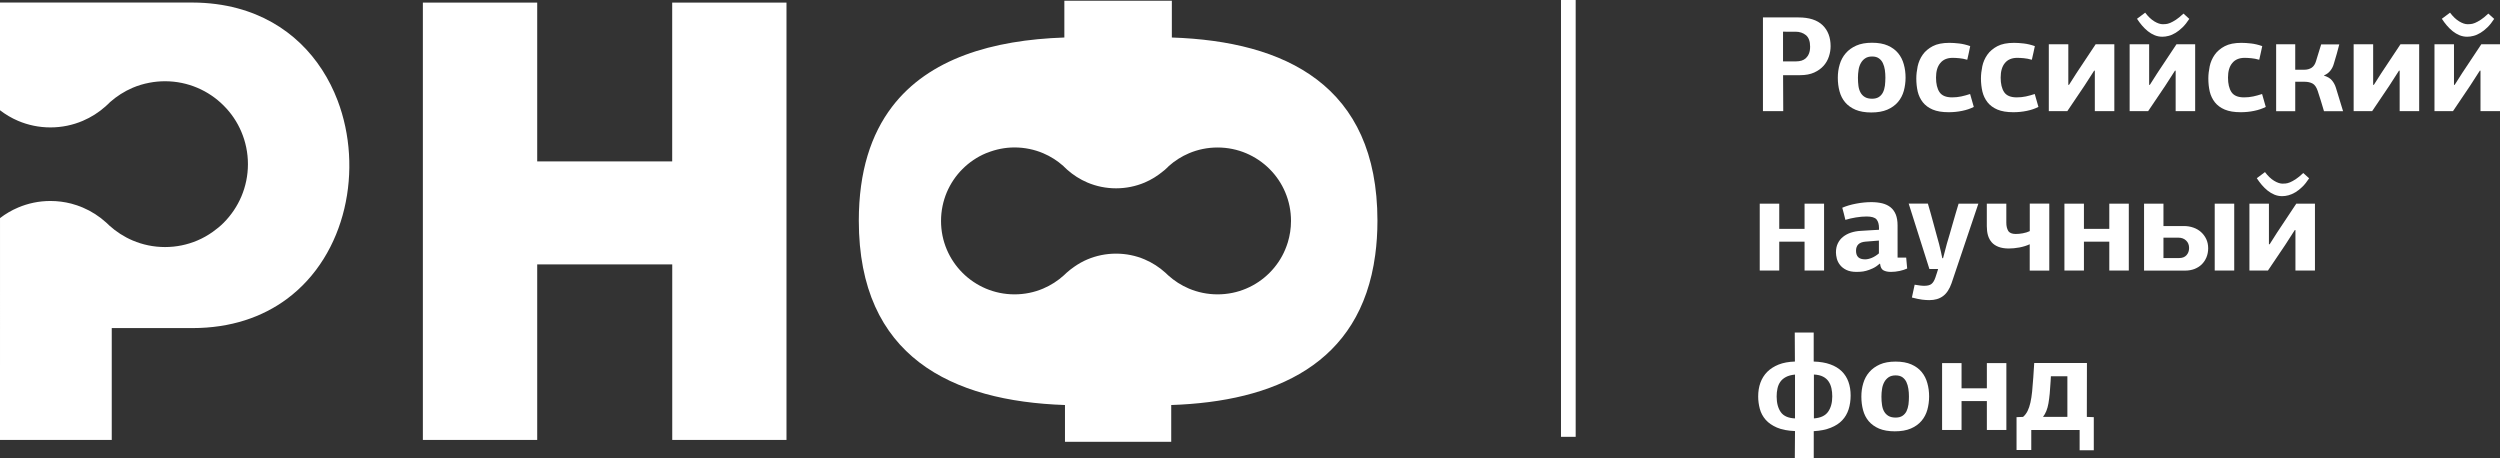<?xml version="1.0" encoding="UTF-8"?> <!-- Generator: Adobe Illustrator 26.0.1, SVG Export Plug-In . SVG Version: 6.00 Build 0) --> <svg xmlns="http://www.w3.org/2000/svg" xmlns:xlink="http://www.w3.org/1999/xlink" id="Слой_1" x="0px" y="0px" viewBox="0 0 481.89 88.37" style="enable-background:new 0 0 481.89 88.37;" xml:space="preserve"><rect x="0" y="0" width="481.89" height="88.37" fill="#333333" stroke="none"/> <style type="text/css"> .st0{fill:#FFFFFF;} </style> <g> <g> <path class="st0" d="M225.88,7.23V0.14H206.3h-1.14v7.09c-13.88,0.47-26.13,4.06-33.21,13.35c-4.04,5.3-6.41,12.45-6.41,21.96 c0,26.26,17.94,34.79,39.74,35.53v7.09h3.47h17.01v-7.09c19.85-0.67,36.5-7.81,39.32-28.92c0.28-2.07,0.43-4.27,0.43-6.61 C265.5,16.39,247.68,7.96,225.88,7.23z M247.73,48.1c-0.71,1.7-1.75,3.22-3.03,4.5c-1.28,1.28-2.81,2.32-4.5,3.03 c-1.69,0.72-3.56,1.11-5.51,1.11c-1.96,0-3.82-0.4-5.51-1.11c-1.49-0.63-2.84-1.5-4.02-2.57c-0.01-0.01-0.02-0.02-0.03-0.03 c-0.16-0.16-0.32-0.31-0.49-0.46c-1.18-1.07-2.53-1.94-4.01-2.57c-1.69-0.72-3.56-1.11-5.51-1.11c-1.96,0-3.82,0.4-5.51,1.11 c-0.88,0.37-1.71,0.84-2.49,1.38c-0.53,0.37-1.05,0.76-1.52,1.19c-0.17,0.15-0.33,0.31-0.49,0.46c-0.01,0.01-0.02,0.02-0.03,0.03 c-1.18,1.07-2.53,1.94-4.02,2.57c-1.69,0.72-3.56,1.11-5.51,1.11c-1.96,0-3.82-0.4-5.51-1.11c-1.69-0.72-3.22-1.75-4.5-3.03 c-1.28-1.28-2.32-2.8-3.04-4.5c-0.72-1.7-1.11-3.56-1.11-5.51c0-1.96,0.4-3.82,1.11-5.52c0.72-1.69,1.75-3.22,3.04-4.5 c1.28-1.28,2.81-2.32,4.5-3.03c0.1-0.04,0.2-0.07,0.3-0.11c1.62-0.64,3.37-1.01,5.22-1.01c1.95,0,3.82,0.4,5.51,1.11 c1.44,0.61,2.75,1.45,3.9,2.47c0.05,0.05,0.1,0.11,0.15,0.16c0.19,0.19,0.4,0.38,0.6,0.56c1.15,1.02,2.46,1.86,3.9,2.47 c1.7,0.72,3.56,1.11,5.51,1.11c1.96,0,3.82-0.4,5.51-1.11c1.32-0.56,2.52-1.32,3.6-2.22c0.1-0.08,0.2-0.16,0.3-0.24 c0.21-0.18,0.41-0.37,0.6-0.56c0.05-0.05,0.1-0.11,0.15-0.16c1.15-1.02,2.46-1.86,3.9-2.47c1.7-0.72,3.56-1.11,5.51-1.11 c1.96,0,3.82,0.4,5.51,1.11c1.69,0.72,3.22,1.75,4.5,3.03c1.28,1.28,2.32,2.8,3.03,4.5c0.72,1.7,1.11,3.56,1.11,5.52 c0,1.44-0.22,2.82-0.62,4.14C248.08,47.19,247.92,47.66,247.73,48.1z"></path> <path class="st0" d="M129.57,0.5v27.78v2.83h-3.65h-22.37V0.5c-7.36,0-14.81,0-22.04,0v24.25v42.02V84.8c7.23,0,14.69,0,22.04,0 V64.73V50.96h2.79h5.02h16.3h1.92V84.8c7.34,0,14.69,0,22.02,0V19.53V0.5c-1.98,0-3.96,0-5.93,0C140.3,0.5,134.94,0.5,129.57,0.5z "></path> <path class="st0" d="M45.78,1.6c-2.65-0.71-5.55-1.1-8.69-1.11c-2.78,0-5.56,0-8.35,0c-9.65,0-19.31,0-28.74,0 c0,3.03,0,6.06,0,9.08c0,3.89,0,7.79,0,11.68c1.07,0.82,2.24,1.52,3.5,2.05c1.91,0.81,4.01,1.26,6.22,1.26 c2.21,0,4.31-0.45,6.22-1.26c1.62-0.69,3.1-1.63,4.4-2.79c0.23-0.2,0.46-0.42,0.68-0.63c0.06-0.06,0.11-0.12,0.17-0.18 c1.3-1.15,2.78-2.1,4.4-2.79c1.01-0.43,2.08-0.75,3.19-0.96c0.98-0.19,2-0.29,3.03-0.29c2.21,0,4.31,0.45,6.22,1.26 c1.9,0.8,3.62,1.97,5.06,3.41c0.01,0.01,0.01,0.01,0.02,0.02c1.45,1.44,2.62,3.17,3.42,5.07c0.81,1.92,1.26,4.02,1.26,6.22 c0,2.2-0.45,4.31-1.26,6.22c-0.81,1.91-1.98,3.63-3.42,5.08c-0.65,0.65-1.36,1.23-2.11,1.76c-0.92,0.65-1.92,1.22-2.97,1.66 c-1.91,0.81-4.01,1.26-6.22,1.26s-4.31-0.45-6.22-1.26c-1.68-0.71-3.2-1.7-4.53-2.9c-0.01-0.01-0.03-0.03-0.04-0.04 c-0.18-0.18-0.36-0.36-0.55-0.52c-1.33-1.21-2.86-2.19-4.53-2.9c-0.71-0.3-1.44-0.55-2.2-0.75c-1.29-0.33-2.63-0.51-4.02-0.51 c-2.21,0-4.31,0.45-6.22,1.26c-1.26,0.53-2.43,1.22-3.5,2.04C0,56.31,0,70.56,0,84.8c1.01,0,2.03,0,3.04,0c6.13,0,12.32,0,18.5,0 V63.24h15.55c7.43,0,13.49-2.13,18.19-5.6c11.53-8.53,14.79-25.16,9.79-38.29C61.91,11.08,55.49,4.2,45.78,1.6z"></path> </g> <g> <path class="st0" d="M352.86,8.9c0,0.65-0.1,1.3-0.32,1.97c-0.21,0.67-0.55,1.26-1.02,1.8c-0.47,0.53-1.08,0.97-1.82,1.31 c-0.75,0.34-1.65,0.51-2.72,0.51h-3.28l0.03,6.93h-3.91V3.36h6.85c2.07,0,3.61,0.5,4.65,1.5C352.34,5.85,352.86,7.2,352.86,8.9z M343.69,6.11v5.72h2.55c0.35,0,0.69-0.05,1.01-0.14c0.32-0.1,0.61-0.26,0.85-0.48c0.24-0.23,0.44-0.52,0.59-0.89 c0.15-0.37,0.22-0.81,0.22-1.33c0-1.03-0.27-1.76-0.8-2.21c-0.54-0.44-1.21-0.67-2.01-0.67H343.69z"></path> <path class="st0" d="M367.31,14.96c0,0.89-0.12,1.75-0.34,2.56c-0.23,0.81-0.6,1.53-1.13,2.15c-0.53,0.62-1.21,1.11-2.05,1.47 c-0.84,0.36-1.87,0.54-3.1,0.54c-1.19,0-2.2-0.18-3.02-0.52c-0.82-0.35-1.49-0.83-2-1.43c-0.51-0.6-0.87-1.31-1.09-2.13 c-0.22-0.81-0.33-1.68-0.33-2.61c0-0.91,0.12-1.77,0.37-2.59c0.24-0.81,0.63-1.53,1.16-2.14c0.52-0.61,1.2-1.1,2.03-1.47 c0.83-0.37,1.84-0.55,3.03-0.55c1.21,0,2.22,0.18,3.04,0.54c0.82,0.36,1.49,0.85,2,1.47c0.51,0.62,0.87,1.34,1.09,2.15 C367.2,13.21,367.31,14.07,367.31,14.96z M363.42,14.99c0-0.51-0.03-1.01-0.1-1.5c-0.07-0.49-0.2-0.93-0.38-1.31 c-0.18-0.39-0.44-0.7-0.77-0.93c-0.33-0.24-0.77-0.36-1.31-0.36c-0.54,0-0.99,0.12-1.34,0.36c-0.35,0.23-0.63,0.55-0.84,0.93 c-0.21,0.38-0.36,0.82-0.43,1.31c-0.08,0.49-0.12,0.99-0.12,1.5c0,0.58,0.03,1.11,0.1,1.6c0.07,0.49,0.21,0.92,0.41,1.27 c0.2,0.36,0.48,0.64,0.83,0.85c0.35,0.21,0.81,0.32,1.39,0.32c0.52,0,0.96-0.11,1.3-0.33c0.34-0.22,0.6-0.52,0.79-0.89 c0.19-0.38,0.31-0.81,0.38-1.3C363.38,16.02,363.42,15.51,363.42,14.99z"></path> <path class="st0" d="M373.18,14.96c0,1.19,0.22,2.12,0.67,2.8c0.45,0.67,1.26,1.01,2.43,1.01c0.61,0,1.2-0.06,1.76-0.18 c0.56-0.12,1.13-0.28,1.71-0.47l0.71,2.49c-0.65,0.33-1.4,0.59-2.25,0.76c-0.85,0.18-1.72,0.26-2.61,0.26 c-1.24,0-2.26-0.17-3.06-0.51c-0.8-0.34-1.43-0.81-1.9-1.4c-0.47-0.6-0.8-1.29-0.99-2.07c-0.18-0.79-0.27-1.63-0.27-2.52 c0-0.75,0.09-1.53,0.26-2.35c0.18-0.81,0.5-1.56,0.97-2.23c0.47-0.67,1.12-1.22,1.94-1.65c0.82-0.43,1.89-0.64,3.2-0.64 c0.56,0,1.19,0.04,1.88,0.12c0.69,0.08,1.4,0.25,2.14,0.51c-0.09,0.44-0.18,0.87-0.27,1.3c-0.1,0.43-0.2,0.87-0.3,1.33 c-0.56-0.16-1.07-0.26-1.54-0.3c-0.46-0.04-0.89-0.07-1.27-0.07c-1.05,0-1.85,0.34-2.39,1.01 C373.45,12.81,373.18,13.75,373.18,14.96z"></path> <path class="st0" d="M385.64,14.96c0,1.19,0.22,2.12,0.67,2.8c0.45,0.67,1.26,1.01,2.43,1.01c0.61,0,1.2-0.06,1.76-0.18 c0.56-0.12,1.13-0.28,1.71-0.47l0.71,2.49c-0.65,0.33-1.4,0.59-2.24,0.76c-0.85,0.18-1.72,0.26-2.61,0.26 c-1.24,0-2.26-0.17-3.06-0.51c-0.8-0.34-1.43-0.81-1.9-1.4c-0.47-0.6-0.8-1.29-0.99-2.07c-0.18-0.79-0.28-1.63-0.28-2.52 c0-0.75,0.09-1.53,0.26-2.35c0.17-0.81,0.5-1.56,0.97-2.23c0.47-0.67,1.12-1.22,1.94-1.65c0.82-0.43,1.89-0.64,3.2-0.64 c0.56,0,1.19,0.04,1.88,0.12c0.69,0.08,1.4,0.25,2.14,0.51c-0.09,0.44-0.18,0.87-0.28,1.3c-0.1,0.43-0.2,0.87-0.3,1.33 c-0.56-0.16-1.07-0.26-1.54-0.3c-0.46-0.04-0.89-0.07-1.27-0.07c-1.05,0-1.85,0.34-2.39,1.01 C385.91,12.81,385.64,13.75,385.64,14.96z"></path> <path class="st0" d="M403.79,21.42v-7.8h-0.13l-1.86,2.89l-3.31,4.91h-3.57V8.53h3.76v7.83h0.13l1.44-2.26l3.7-5.57h3.6v12.89 H403.79z"></path> <path class="st0" d="M419.37,21.42v-7.8h-0.13l-1.86,2.89l-3.31,4.91h-3.57V8.53h3.76v7.83h0.13l1.44-2.26l3.7-5.57h3.6v12.89 H419.37z M416.8,7.08c-0.53,0-1.02-0.1-1.48-0.29c-0.46-0.19-0.9-0.45-1.3-0.77c-0.4-0.32-0.78-0.69-1.13-1.1 c-0.35-0.41-0.67-0.84-0.97-1.3l1.58-1.18c0.56,0.75,1.15,1.31,1.76,1.68s1.16,0.55,1.63,0.55c0.16,0,0.35-0.01,0.59-0.03 c0.24-0.02,0.51-0.09,0.83-0.22c0.31-0.13,0.68-0.33,1.1-0.6c0.42-0.27,0.91-0.67,1.47-1.2L422,3.64 c-0.42,0.65-0.85,1.19-1.3,1.63c-0.45,0.44-0.89,0.79-1.34,1.06c-0.45,0.27-0.89,0.47-1.33,0.58 C417.6,7.03,417.18,7.08,416.8,7.08z"></path> <path class="st0" d="M429.46,14.96c0,1.19,0.22,2.12,0.67,2.8c0.45,0.67,1.25,1.01,2.43,1.01c0.61,0,1.2-0.06,1.76-0.18 c0.56-0.12,1.13-0.28,1.71-0.47l0.71,2.49c-0.65,0.33-1.4,0.59-2.24,0.76c-0.85,0.18-1.72,0.26-2.61,0.26 c-1.24,0-2.26-0.17-3.06-0.51c-0.8-0.34-1.43-0.81-1.9-1.4c-0.47-0.6-0.8-1.29-0.99-2.07c-0.18-0.79-0.27-1.63-0.27-2.52 c0-0.75,0.09-1.53,0.26-2.35c0.17-0.81,0.5-1.56,0.97-2.23s1.12-1.22,1.94-1.65c0.82-0.43,1.89-0.64,3.2-0.64 c0.56,0,1.19,0.04,1.88,0.12s1.4,0.25,2.14,0.51c-0.09,0.44-0.18,0.87-0.28,1.3c-0.1,0.43-0.2,0.87-0.3,1.33 c-0.56-0.16-1.07-0.26-1.54-0.3c-0.46-0.04-0.89-0.07-1.27-0.07c-1.05,0-1.85,0.34-2.39,1.01 C429.73,12.81,429.46,13.75,429.46,14.96z"></path> <path class="st0" d="M438.74,21.42V8.53h3.68v4.91h1.76c0.54,0,1.01-0.13,1.41-0.39c0.39-0.26,0.68-0.7,0.85-1.31 c0.16-0.54,0.32-1.08,0.49-1.6c0.17-0.53,0.33-1.05,0.49-1.58h3.49c-0.16,0.6-0.32,1.2-0.48,1.8c-0.17,0.6-0.35,1.21-0.54,1.83 c-0.14,0.54-0.37,1.02-0.7,1.43c-0.32,0.41-0.73,0.71-1.22,0.91v0.05c0.68,0.21,1.19,0.51,1.52,0.91c0.33,0.39,0.59,0.86,0.76,1.4 l1.39,4.54h-3.68c-0.19-0.65-0.39-1.3-0.58-1.94c-0.19-0.65-0.4-1.3-0.63-1.97c-0.25-0.73-0.58-1.21-1.01-1.43 c-0.43-0.22-0.92-0.33-1.48-0.33h-1.84v5.67H438.74z"></path> <path class="st0" d="M462.55,21.42v-7.8h-0.13l-1.86,2.89l-3.31,4.91h-3.57V8.53h3.76v7.83h0.13l1.44-2.26l3.7-5.57h3.6v12.89 H462.55z"></path> <path class="st0" d="M478.13,21.42v-7.8H478l-1.86,2.89l-3.31,4.91h-3.57V8.53h3.76v7.83h0.13l1.44-2.26l3.7-5.57h3.6v12.89 H478.13z M475.56,7.08c-0.52,0-1.02-0.1-1.48-0.29c-0.46-0.19-0.9-0.45-1.3-0.77c-0.4-0.32-0.78-0.69-1.13-1.1 c-0.35-0.41-0.67-0.84-0.97-1.3l1.58-1.18c0.56,0.75,1.15,1.31,1.76,1.68c0.61,0.37,1.16,0.55,1.63,0.55 c0.16,0,0.36-0.01,0.59-0.03c0.24-0.02,0.51-0.09,0.83-0.22c0.32-0.13,0.68-0.33,1.1-0.6c0.42-0.27,0.91-0.67,1.47-1.2l1.13,1.02 c-0.42,0.65-0.85,1.19-1.3,1.63c-0.45,0.44-0.89,0.79-1.34,1.06c-0.45,0.27-0.89,0.47-1.33,0.58 C476.36,7.03,475.95,7.08,475.56,7.08z"></path> <path class="st0" d="M347.84,52.15v-5.57h-4.88v5.57h-3.76V39.26h3.76v4.86h4.88v-4.86h3.76v12.89H347.84z"></path> <path class="st0" d="M365.75,49.66h1.68l0.19,2.1c-0.42,0.19-0.91,0.35-1.47,0.47c-0.56,0.12-1.12,0.18-1.68,0.18 c-0.56,0-1.03-0.1-1.4-0.29c-0.38-0.19-0.6-0.61-0.67-1.26l-0.05-0.05c-0.46,0.4-0.91,0.71-1.37,0.92 c-0.45,0.21-0.88,0.37-1.27,0.47c-0.39,0.1-0.75,0.17-1.08,0.18c-0.32,0.02-0.57,0.03-0.75,0.03c-0.81,0-1.47-0.13-1.98-0.38 c-0.52-0.25-0.92-0.57-1.22-0.95c-0.3-0.38-0.5-0.78-0.62-1.22c-0.11-0.44-0.17-0.84-0.17-1.21c0-0.66,0.12-1.25,0.37-1.75 c0.24-0.5,0.58-0.92,1.01-1.26c0.43-0.34,0.93-0.61,1.51-0.8c0.58-0.19,1.21-0.31,1.89-0.34c0.51-0.03,1.09-0.07,1.76-0.11 c0.67-0.03,1.25-0.07,1.76-0.1v-0.32c0-0.73-0.16-1.29-0.47-1.67c-0.32-0.38-0.96-0.57-1.92-0.57c-0.63,0-1.32,0.06-2.06,0.18 c-0.74,0.12-1.42,0.28-2.03,0.47c-0.09-0.4-0.19-0.8-0.29-1.18c-0.1-0.38-0.21-0.77-0.31-1.16c0.77-0.33,1.66-0.6,2.68-0.79 c1.01-0.19,1.99-0.29,2.92-0.29c0.77,0,1.47,0.08,2.1,0.23c0.63,0.16,1.16,0.41,1.6,0.76c0.44,0.35,0.77,0.81,1.01,1.38 c0.23,0.57,0.35,1.27,0.35,2.11V49.66z M359.57,46.58c-1.21,0.1-1.81,0.69-1.81,1.76c0,0.54,0.14,0.95,0.42,1.23 c0.28,0.28,0.73,0.42,1.34,0.42c0.4,0,0.84-0.1,1.31-0.3c0.47-0.2,0.92-0.49,1.34-0.85v-2.47L359.57,46.58z"></path> <path class="st0" d="M374.53,49.79l0.74-2.81c0.16-0.53,0.33-1.12,0.53-1.79c0.19-0.67,0.39-1.35,0.59-2.06 c0.2-0.71,0.4-1.4,0.6-2.07c0.2-0.67,0.38-1.27,0.54-1.8h3.81l-5.17,15.34c-0.4,1.14-0.95,1.97-1.65,2.48 c-0.7,0.52-1.58,0.77-2.63,0.77c-0.42,0-0.88-0.03-1.38-0.09c-0.5-0.06-1.16-0.2-1.98-0.41l0.53-2.47 c0.45,0.07,0.82,0.12,1.09,0.16c0.27,0.04,0.53,0.05,0.78,0.05c0.59,0,1.05-0.11,1.35-0.34c0.31-0.23,0.57-0.65,0.78-1.26 c0-0.02,0.03-0.11,0.09-0.28c0.06-0.17,0.12-0.35,0.18-0.54c0.06-0.19,0.12-0.37,0.17-0.54c0.05-0.17,0.08-0.26,0.08-0.28h-1.68 l-3.99-12.6h3.7c0.14,0.47,0.31,1.05,0.5,1.73c0.19,0.68,0.38,1.39,0.58,2.11c0.19,0.73,0.38,1.44,0.58,2.14 c0.19,0.7,0.36,1.3,0.5,1.81c0.14,0.51,0.26,1.01,0.36,1.51c0.1,0.5,0.18,0.9,0.25,1.19L374.53,49.79z"></path> <path class="st0" d="M391.24,52.15v-5.07c-0.6,0.28-1.26,0.48-1.98,0.62c-0.73,0.13-1.41,0.2-2.04,0.2c-0.79,0-1.45-0.11-2-0.32 c-0.54-0.21-0.98-0.5-1.31-0.88c-0.33-0.38-0.57-0.83-0.72-1.35c-0.15-0.52-0.22-1.11-0.22-1.76v-4.33h3.76v3.65 c0,0.65,0.12,1.17,0.36,1.58c0.24,0.4,0.72,0.61,1.46,0.61c0.4,0,0.85-0.04,1.35-0.13c0.5-0.09,0.95-0.23,1.35-0.42v-5.31h3.76 v12.92H391.24z"></path> <path class="st0" d="M406.58,52.15v-5.57h-4.89v5.57h-3.76V39.26h3.76v4.86h4.89v-4.86h3.76v12.89H406.58z"></path> <path class="st0" d="M417.02,39.26v4.31h3.93c0.65,0,1.26,0.1,1.83,0.3c0.58,0.2,1.07,0.49,1.49,0.87c0.42,0.38,0.75,0.83,1,1.35 c0.24,0.52,0.37,1.11,0.37,1.76c0,0.65-0.12,1.24-0.34,1.77c-0.23,0.54-0.54,0.99-0.93,1.37c-0.4,0.38-0.86,0.66-1.4,0.87 c-0.54,0.2-1.13,0.3-1.76,0.3h-7.93V39.26H417.02z M417.02,45.8v3.94h3.03c0.61,0,1.08-0.18,1.41-0.55 c0.33-0.37,0.5-0.83,0.5-1.39c0-0.59-0.19-1.08-0.58-1.44c-0.38-0.37-0.88-0.55-1.49-0.55H417.02z M426.9,52.15V39.26h3.76v12.89 H426.9z"></path> <path class="st0" d="M442.46,52.15v-7.8h-0.13l-1.86,2.89l-3.31,4.91h-3.57V39.26h3.76v7.83h0.13l1.44-2.26l3.7-5.57h3.6v12.89 H442.46z M439.89,37.81c-0.52,0-1.02-0.1-1.48-0.29c-0.46-0.19-0.9-0.45-1.3-0.77c-0.4-0.32-0.78-0.69-1.13-1.1 c-0.35-0.41-0.67-0.84-0.97-1.3l1.58-1.18c0.56,0.75,1.15,1.31,1.76,1.68c0.61,0.37,1.16,0.55,1.63,0.55 c0.16,0,0.35-0.01,0.59-0.03c0.24-0.02,0.51-0.09,0.83-0.22c0.32-0.13,0.68-0.33,1.1-0.6c0.42-0.27,0.91-0.67,1.47-1.2l1.13,1.02 c-0.42,0.65-0.85,1.19-1.3,1.63c-0.45,0.44-0.89,0.79-1.34,1.06c-0.45,0.27-0.89,0.46-1.33,0.58 C440.69,37.76,440.28,37.81,439.89,37.81z"></path> <path class="st0" d="M346,83.09c-1.4-0.05-2.56-0.28-3.48-0.67c-0.92-0.4-1.65-0.9-2.18-1.51c-0.53-0.61-0.91-1.31-1.12-2.09 c-0.21-0.78-0.32-1.58-0.32-2.4c0-0.96,0.14-1.85,0.43-2.65c0.29-0.8,0.73-1.5,1.31-2.09c0.59-0.59,1.32-1.05,2.2-1.41 c0.88-0.35,1.93-0.54,3.14-0.58l-0.03-5.59h3.65v5.59c1.22,0.04,2.29,0.21,3.19,0.54c0.9,0.32,1.64,0.77,2.22,1.34 c0.58,0.57,1.01,1.25,1.29,2.04c0.28,0.79,0.42,1.66,0.42,2.62c0,0.96-0.13,1.85-0.39,2.67c-0.26,0.81-0.67,1.52-1.23,2.11 c-0.56,0.6-1.3,1.08-2.21,1.44c-0.91,0.37-2,0.59-3.28,0.66v5.25h-3.65L346,83.09z M342.46,76.42c0,1.26,0.27,2.27,0.8,3.02 c0.53,0.75,1.45,1.16,2.74,1.21v-8.45c-0.7,0.07-1.28,0.22-1.73,0.46c-0.46,0.24-0.82,0.54-1.09,0.92 c-0.27,0.38-0.46,0.81-0.56,1.3C342.51,75.36,342.46,75.88,342.46,76.42z M349.63,80.65c1.28-0.09,2.19-0.51,2.73-1.26 c0.54-0.75,0.82-1.74,0.82-2.97c0-0.56-0.05-1.09-0.16-1.58c-0.11-0.49-0.29-0.93-0.55-1.31c-0.26-0.39-0.62-0.7-1.07-0.93 c-0.46-0.24-1.04-0.37-1.76-0.41V80.65z"></path> <path class="st0" d="M371.85,76.42c0,0.89-0.12,1.75-0.34,2.56c-0.23,0.81-0.6,1.53-1.13,2.15c-0.53,0.62-1.21,1.11-2.05,1.47 c-0.84,0.36-1.87,0.54-3.1,0.54c-1.19,0-2.2-0.18-3.02-0.52c-0.82-0.35-1.49-0.83-2-1.43c-0.51-0.6-0.87-1.31-1.09-2.13 c-0.22-0.81-0.33-1.68-0.33-2.61c0-0.91,0.12-1.77,0.37-2.59c0.24-0.81,0.63-1.53,1.16-2.14c0.53-0.61,1.2-1.1,2.03-1.47 c0.83-0.37,1.84-0.55,3.03-0.55c1.21,0,2.22,0.18,3.04,0.54c0.82,0.36,1.49,0.85,2,1.47c0.51,0.62,0.87,1.34,1.09,2.15 C371.74,74.68,371.85,75.53,371.85,76.42z M367.96,76.45c0-0.51-0.03-1.01-0.11-1.5c-0.07-0.49-0.2-0.93-0.38-1.31 c-0.18-0.38-0.44-0.69-0.77-0.93c-0.33-0.23-0.77-0.35-1.31-0.35s-0.99,0.12-1.34,0.35c-0.35,0.24-0.63,0.55-0.84,0.93 c-0.21,0.39-0.36,0.82-0.43,1.31c-0.08,0.49-0.12,0.99-0.12,1.5c0,0.58,0.03,1.11,0.11,1.6c0.07,0.49,0.2,0.92,0.41,1.27 c0.2,0.36,0.48,0.64,0.83,0.85c0.35,0.21,0.81,0.32,1.39,0.32c0.53,0,0.96-0.11,1.3-0.33c0.34-0.22,0.6-0.52,0.79-0.89 c0.18-0.38,0.31-0.81,0.38-1.3C367.93,77.48,367.96,76.97,367.96,76.45z"></path> <path class="st0" d="M382.98,82.88v-5.57h-4.88v5.57h-3.75V69.99h3.75v4.86h4.88v-4.86h3.76v12.89H382.98z"></path> <path class="st0" d="M402.25,80.36l1.34,0.05v6.38h-2.73v-3.91h-9.32v3.86h-2.84v-6.33l1.26-0.05c0.35-0.3,0.64-0.68,0.87-1.14 c0.23-0.46,0.41-1.01,0.55-1.64c0.14-0.63,0.25-1.34,0.33-2.14c0.08-0.8,0.15-1.69,0.22-2.69l0.18-2.78h10.16L402.25,80.36z M395.32,72.53l-0.05,0.94c-0.09,1.76-0.23,3.19-0.42,4.28c-0.19,1.09-0.54,1.96-1.05,2.61h4.7v-7.83H395.32z"></path> </g> <g> <rect x="300.89" class="st0" width="2.83" height="84.2"></rect> </g> </g> </svg> 